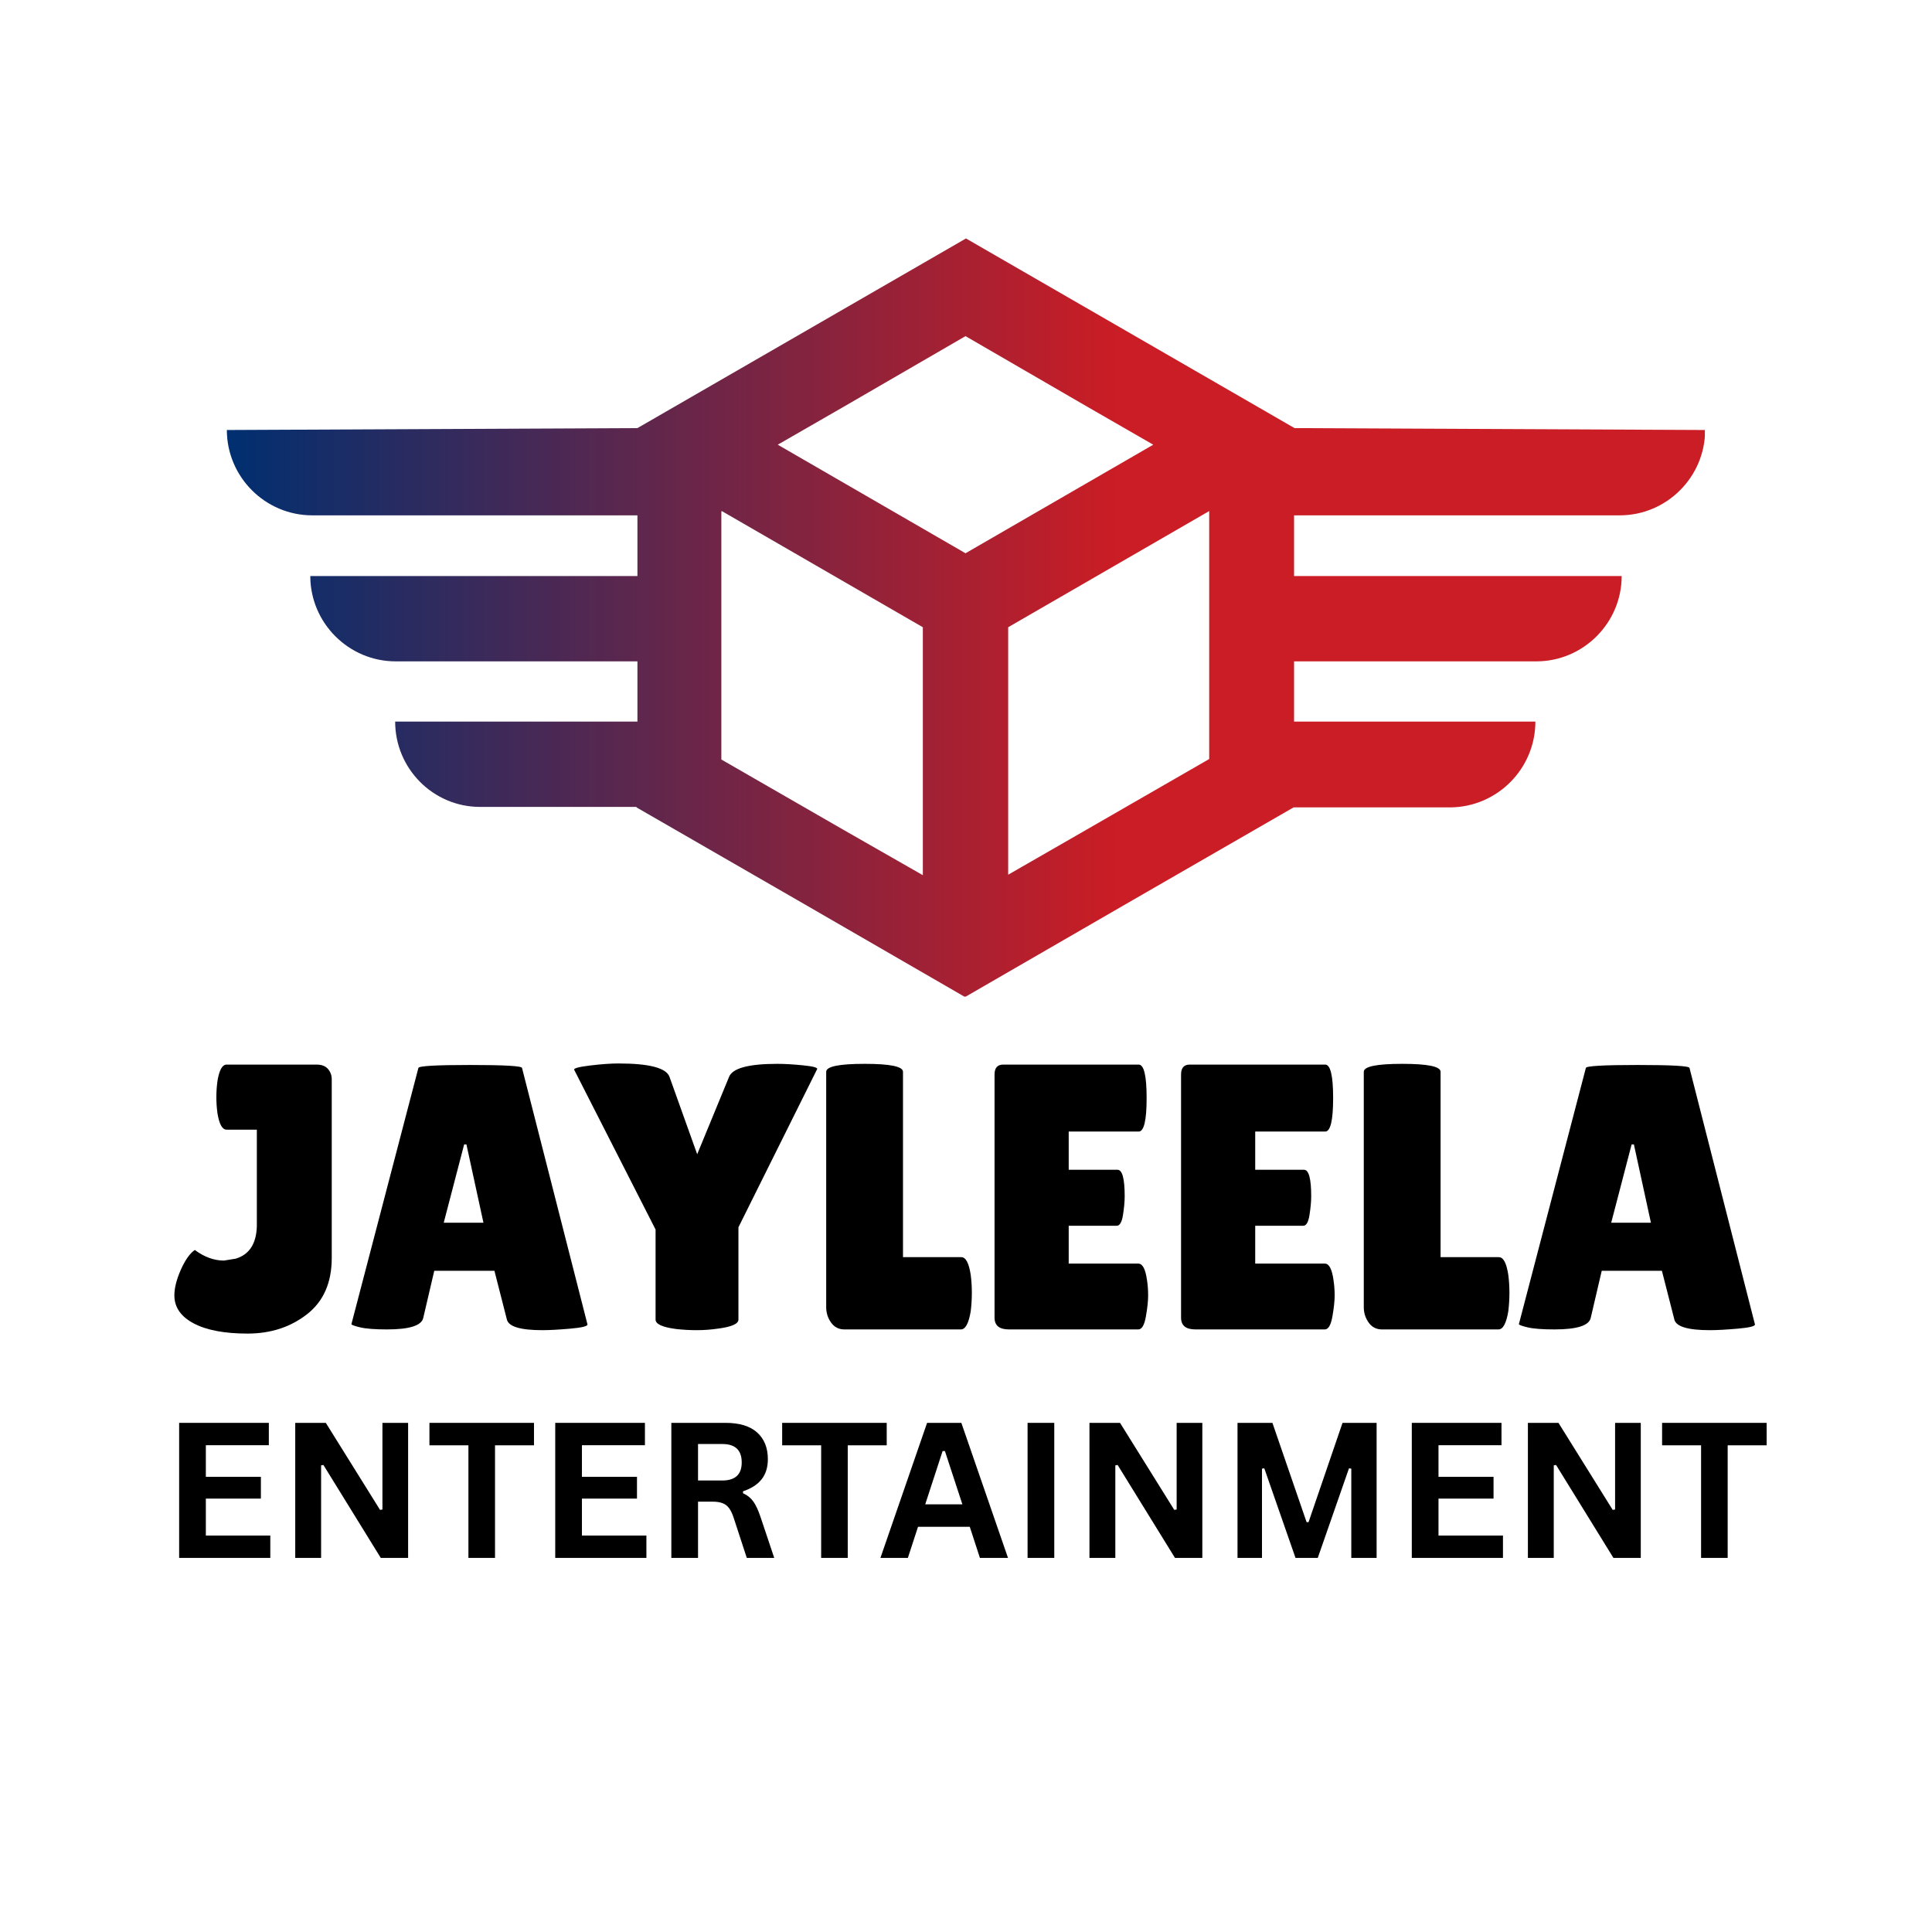 <svg xmlns="http://www.w3.org/2000/svg" xmlns:xlink="http://www.w3.org/1999/xlink" width="3000" zoomAndPan="magnify" viewBox="0 0 2250 2250" height="3000" preserveAspectRatio="xMidYMid meet"><defs><g></g><clipPath id="c47b0f2979"><path d="M 264 277.711 L 1985.473 277.711 L 1985.473 1160.648 L 264 1160.648 Z M 264 277.711 " clip-rule="nonzero"></path></clipPath><clipPath id="9889f792ee"><path d="M 741.242 840.34 L 460.203 840.34 C 460.203 895.004 504.375 939.727 559.039 939.727 L 741.242 939.727 C 741.242 940.277 741.242 940.277 741.242 940.277 L 932.836 1050.707 L 1123.875 1161.133 L 1314.918 1050.707 L 1506.508 940.277 L 1689.266 940.277 C 1743.93 939.727 1788.102 895.004 1788.102 840.34 C 1788.102 840.34 1507.062 840.34 1507.062 840.34 L 1507.062 770.219 L 1789.203 770.219 C 1843.867 770.219 1888.59 725.496 1888.59 670.836 L 1507.062 670.836 L 1507.062 600.16 L 1886.383 600.16 C 1941.043 600.16 1985.766 555.438 1985.766 500.773 L 1507.613 498.566 L 1124.98 277.711 L 742.348 498.566 L 264.195 500.773 C 264.195 555.438 308.918 600.16 363.578 600.16 L 742.348 600.16 L 742.348 670.836 L 361.371 670.836 C 361.371 725.496 406.094 770.219 460.758 770.219 L 742.348 770.219 L 742.348 840.34 Z M 1174.121 1019.234 L 1174.121 730.465 C 1174.121 730.465 1408.227 595.191 1408.227 595.191 L 1408.227 883.961 L 1266.328 965.676 C 1266.328 965.676 1174.121 1018.684 1174.121 1018.684 Z M 840.629 595.191 L 1074.734 730.465 L 1074.734 1019.234 C 1074.734 1019.234 981.977 966.23 981.977 966.23 C 981.977 966.23 840.078 884.512 840.078 884.512 L 840.078 595.742 Z M 1124.43 644.332 L 905.781 517.891 L 982.527 473.719 L 1124.43 391.453 L 1266.328 473.719 L 1343.074 517.891 Z M 1124.43 644.332 " clip-rule="evenodd"></path></clipPath><linearGradient x1="119.2" gradientTransform="matrix(5.521, 0, 0, 5.521, -393.956, -814.974)" y1="277.9" x2="430.947" gradientUnits="userSpaceOnUse" y2="277.9" id="3eb372b42e"><stop stop-opacity="1" stop-color="rgb(0.041%, 18.396%, 43.884%)" offset="0"></stop><stop stop-opacity="1" stop-color="rgb(0.557%, 18.35%, 43.692%)" offset="0.004"></stop><stop stop-opacity="1" stop-color="rgb(1.073%, 18.304%, 43.501%)" offset="0.008"></stop><stop stop-opacity="1" stop-color="rgb(1.587%, 18.259%, 43.309%)" offset="0.012"></stop><stop stop-opacity="1" stop-color="rgb(2.103%, 18.213%, 43.118%)" offset="0.016"></stop><stop stop-opacity="1" stop-color="rgb(2.618%, 18.167%, 42.926%)" offset="0.02"></stop><stop stop-opacity="1" stop-color="rgb(3.134%, 18.123%, 42.735%)" offset="0.023"></stop><stop stop-opacity="1" stop-color="rgb(3.648%, 18.077%, 42.543%)" offset="0.027"></stop><stop stop-opacity="1" stop-color="rgb(4.164%, 18.031%, 42.352%)" offset="0.031"></stop><stop stop-opacity="1" stop-color="rgb(4.68%, 17.986%, 42.162%)" offset="0.035"></stop><stop stop-opacity="1" stop-color="rgb(5.196%, 17.94%, 41.971%)" offset="0.039"></stop><stop stop-opacity="1" stop-color="rgb(5.71%, 17.894%, 41.779%)" offset="0.043"></stop><stop stop-opacity="1" stop-color="rgb(6.226%, 17.848%, 41.588%)" offset="0.047"></stop><stop stop-opacity="1" stop-color="rgb(6.741%, 17.802%, 41.396%)" offset="0.051"></stop><stop stop-opacity="1" stop-color="rgb(7.257%, 17.758%, 41.205%)" offset="0.055"></stop><stop stop-opacity="1" stop-color="rgb(7.771%, 17.712%, 41.013%)" offset="0.059"></stop><stop stop-opacity="1" stop-color="rgb(8.287%, 17.667%, 40.822%)" offset="0.062"></stop><stop stop-opacity="1" stop-color="rgb(8.803%, 17.621%, 40.631%)" offset="0.066"></stop><stop stop-opacity="1" stop-color="rgb(9.319%, 17.575%, 40.44%)" offset="0.07"></stop><stop stop-opacity="1" stop-color="rgb(9.833%, 17.529%, 40.248%)" offset="0.074"></stop><stop stop-opacity="1" stop-color="rgb(10.349%, 17.485%, 40.057%)" offset="0.078"></stop><stop stop-opacity="1" stop-color="rgb(10.864%, 17.439%, 39.865%)" offset="0.082"></stop><stop stop-opacity="1" stop-color="rgb(11.38%, 17.393%, 39.674%)" offset="0.086"></stop><stop stop-opacity="1" stop-color="rgb(11.894%, 17.348%, 39.482%)" offset="0.09"></stop><stop stop-opacity="1" stop-color="rgb(12.41%, 17.302%, 39.291%)" offset="0.094"></stop><stop stop-opacity="1" stop-color="rgb(12.926%, 17.256%, 39.101%)" offset="0.098"></stop><stop stop-opacity="1" stop-color="rgb(13.441%, 17.212%, 38.91%)" offset="0.102"></stop><stop stop-opacity="1" stop-color="rgb(13.956%, 17.166%, 38.718%)" offset="0.105"></stop><stop stop-opacity="1" stop-color="rgb(14.471%, 17.12%, 38.527%)" offset="0.109"></stop><stop stop-opacity="1" stop-color="rgb(14.987%, 17.075%, 38.335%)" offset="0.113"></stop><stop stop-opacity="1" stop-color="rgb(15.503%, 17.029%, 38.144%)" offset="0.117"></stop><stop stop-opacity="1" stop-color="rgb(16.017%, 16.983%, 37.952%)" offset="0.121"></stop><stop stop-opacity="1" stop-color="rgb(16.533%, 16.937%, 37.761%)" offset="0.125"></stop><stop stop-opacity="1" stop-color="rgb(17.049%, 16.891%, 37.57%)" offset="0.129"></stop><stop stop-opacity="1" stop-color="rgb(17.564%, 16.847%, 37.379%)" offset="0.133"></stop><stop stop-opacity="1" stop-color="rgb(18.079%, 16.801%, 37.187%)" offset="0.137"></stop><stop stop-opacity="1" stop-color="rgb(18.594%, 16.756%, 36.996%)" offset="0.141"></stop><stop stop-opacity="1" stop-color="rgb(19.11%, 16.71%, 36.804%)" offset="0.145"></stop><stop stop-opacity="1" stop-color="rgb(19.626%, 16.664%, 36.613%)" offset="0.148"></stop><stop stop-opacity="1" stop-color="rgb(20.14%, 16.618%, 36.421%)" offset="0.152"></stop><stop stop-opacity="1" stop-color="rgb(20.656%, 16.574%, 36.23%)" offset="0.156"></stop><stop stop-opacity="1" stop-color="rgb(21.172%, 16.528%, 36.04%)" offset="0.16"></stop><stop stop-opacity="1" stop-color="rgb(21.687%, 16.483%, 35.849%)" offset="0.164"></stop><stop stop-opacity="1" stop-color="rgb(22.202%, 16.437%, 35.657%)" offset="0.168"></stop><stop stop-opacity="1" stop-color="rgb(22.717%, 16.391%, 35.466%)" offset="0.172"></stop><stop stop-opacity="1" stop-color="rgb(23.233%, 16.345%, 35.274%)" offset="0.176"></stop><stop stop-opacity="1" stop-color="rgb(23.749%, 16.299%, 35.083%)" offset="0.18"></stop><stop stop-opacity="1" stop-color="rgb(24.263%, 16.254%, 34.891%)" offset="0.184"></stop><stop stop-opacity="1" stop-color="rgb(24.779%, 16.209%, 34.7%)" offset="0.188"></stop><stop stop-opacity="1" stop-color="rgb(25.294%, 16.164%, 34.509%)" offset="0.191"></stop><stop stop-opacity="1" stop-color="rgb(25.81%, 16.118%, 34.319%)" offset="0.195"></stop><stop stop-opacity="1" stop-color="rgb(26.324%, 16.072%, 34.126%)" offset="0.199"></stop><stop stop-opacity="1" stop-color="rgb(26.84%, 16.026%, 33.936%)" offset="0.203"></stop><stop stop-opacity="1" stop-color="rgb(27.356%, 15.981%, 33.743%)" offset="0.207"></stop><stop stop-opacity="1" stop-color="rgb(27.872%, 15.936%, 33.553%)" offset="0.211"></stop><stop stop-opacity="1" stop-color="rgb(28.386%, 15.891%, 33.36%)" offset="0.215"></stop><stop stop-opacity="1" stop-color="rgb(28.902%, 15.845%, 33.17%)" offset="0.219"></stop><stop stop-opacity="1" stop-color="rgb(29.417%, 15.799%, 32.979%)" offset="0.223"></stop><stop stop-opacity="1" stop-color="rgb(29.933%, 15.753%, 32.788%)" offset="0.227"></stop><stop stop-opacity="1" stop-color="rgb(30.447%, 15.707%, 32.596%)" offset="0.23"></stop><stop stop-opacity="1" stop-color="rgb(30.963%, 15.663%, 32.405%)" offset="0.234"></stop><stop stop-opacity="1" stop-color="rgb(31.479%, 15.617%, 32.213%)" offset="0.238"></stop><stop stop-opacity="1" stop-color="rgb(31.995%, 15.572%, 32.022%)" offset="0.242"></stop><stop stop-opacity="1" stop-color="rgb(32.509%, 15.526%, 31.83%)" offset="0.246"></stop><stop stop-opacity="1" stop-color="rgb(33.025%, 15.48%, 31.639%)" offset="0.25"></stop><stop stop-opacity="1" stop-color="rgb(33.54%, 15.434%, 31.448%)" offset="0.254"></stop><stop stop-opacity="1" stop-color="rgb(34.056%, 15.388%, 31.258%)" offset="0.258"></stop><stop stop-opacity="1" stop-color="rgb(34.57%, 15.343%, 31.065%)" offset="0.262"></stop><stop stop-opacity="1" stop-color="rgb(35.086%, 15.298%, 30.875%)" offset="0.266"></stop><stop stop-opacity="1" stop-color="rgb(35.602%, 15.253%, 30.682%)" offset="0.27"></stop><stop stop-opacity="1" stop-color="rgb(36.118%, 15.207%, 30.492%)" offset="0.273"></stop><stop stop-opacity="1" stop-color="rgb(36.633%, 15.161%, 30.299%)" offset="0.277"></stop><stop stop-opacity="1" stop-color="rgb(37.149%, 15.115%, 30.109%)" offset="0.281"></stop><stop stop-opacity="1" stop-color="rgb(37.663%, 15.07%, 29.918%)" offset="0.285"></stop><stop stop-opacity="1" stop-color="rgb(38.179%, 15.025%, 29.727%)" offset="0.289"></stop><stop stop-opacity="1" stop-color="rgb(38.695%, 14.98%, 29.535%)" offset="0.293"></stop><stop stop-opacity="1" stop-color="rgb(39.211%, 14.934%, 29.344%)" offset="0.297"></stop><stop stop-opacity="1" stop-color="rgb(39.725%, 14.888%, 29.152%)" offset="0.301"></stop><stop stop-opacity="1" stop-color="rgb(40.24%, 14.842%, 28.961%)" offset="0.305"></stop><stop stop-opacity="1" stop-color="rgb(40.756%, 14.796%, 28.769%)" offset="0.309"></stop><stop stop-opacity="1" stop-color="rgb(41.272%, 14.752%, 28.578%)" offset="0.312"></stop><stop stop-opacity="1" stop-color="rgb(41.786%, 14.706%, 28.386%)" offset="0.316"></stop><stop stop-opacity="1" stop-color="rgb(42.302%, 14.661%, 28.195%)" offset="0.32"></stop><stop stop-opacity="1" stop-color="rgb(42.818%, 14.615%, 28.004%)" offset="0.324"></stop><stop stop-opacity="1" stop-color="rgb(43.333%, 14.569%, 27.814%)" offset="0.328"></stop><stop stop-opacity="1" stop-color="rgb(43.848%, 14.523%, 27.621%)" offset="0.332"></stop><stop stop-opacity="1" stop-color="rgb(44.363%, 14.478%, 27.431%)" offset="0.336"></stop><stop stop-opacity="1" stop-color="rgb(44.879%, 14.432%, 27.238%)" offset="0.34"></stop><stop stop-opacity="1" stop-color="rgb(45.395%, 14.388%, 27.048%)" offset="0.344"></stop><stop stop-opacity="1" stop-color="rgb(45.909%, 14.342%, 26.855%)" offset="0.348"></stop><stop stop-opacity="1" stop-color="rgb(46.425%, 14.296%, 26.665%)" offset="0.352"></stop><stop stop-opacity="1" stop-color="rgb(46.941%, 14.25%, 26.474%)" offset="0.355"></stop><stop stop-opacity="1" stop-color="rgb(47.456%, 14.204%, 26.283%)" offset="0.359"></stop><stop stop-opacity="1" stop-color="rgb(47.971%, 14.159%, 26.091%)" offset="0.363"></stop><stop stop-opacity="1" stop-color="rgb(48.486%, 14.114%, 25.9%)" offset="0.367"></stop><stop stop-opacity="1" stop-color="rgb(49.002%, 14.069%, 25.708%)" offset="0.371"></stop><stop stop-opacity="1" stop-color="rgb(49.518%, 14.023%, 25.517%)" offset="0.375"></stop><stop stop-opacity="1" stop-color="rgb(50.032%, 13.977%, 25.325%)" offset="0.379"></stop><stop stop-opacity="1" stop-color="rgb(50.548%, 13.931%, 25.134%)" offset="0.383"></stop><stop stop-opacity="1" stop-color="rgb(51.064%, 13.885%, 24.944%)" offset="0.387"></stop><stop stop-opacity="1" stop-color="rgb(51.579%, 13.84%, 24.753%)" offset="0.391"></stop><stop stop-opacity="1" stop-color="rgb(52.094%, 13.794%, 24.561%)" offset="0.395"></stop><stop stop-opacity="1" stop-color="rgb(52.609%, 13.75%, 24.37%)" offset="0.398"></stop><stop stop-opacity="1" stop-color="rgb(53.125%, 13.704%, 24.178%)" offset="0.402"></stop><stop stop-opacity="1" stop-color="rgb(53.641%, 13.658%, 23.987%)" offset="0.406"></stop><stop stop-opacity="1" stop-color="rgb(54.155%, 13.612%, 23.795%)" offset="0.41"></stop><stop stop-opacity="1" stop-color="rgb(54.671%, 13.567%, 23.604%)" offset="0.414"></stop><stop stop-opacity="1" stop-color="rgb(55.186%, 13.521%, 23.413%)" offset="0.418"></stop><stop stop-opacity="1" stop-color="rgb(55.702%, 13.477%, 23.222%)" offset="0.422"></stop><stop stop-opacity="1" stop-color="rgb(56.216%, 13.431%, 23.03%)" offset="0.426"></stop><stop stop-opacity="1" stop-color="rgb(56.732%, 13.385%, 22.839%)" offset="0.43"></stop><stop stop-opacity="1" stop-color="rgb(57.248%, 13.339%, 22.647%)" offset="0.434"></stop><stop stop-opacity="1" stop-color="rgb(57.764%, 13.293%, 22.456%)" offset="0.438"></stop><stop stop-opacity="1" stop-color="rgb(58.278%, 13.248%, 22.264%)" offset="0.441"></stop><stop stop-opacity="1" stop-color="rgb(58.794%, 13.203%, 22.073%)" offset="0.445"></stop><stop stop-opacity="1" stop-color="rgb(59.309%, 13.158%, 21.883%)" offset="0.449"></stop><stop stop-opacity="1" stop-color="rgb(59.825%, 13.112%, 21.692%)" offset="0.453"></stop><stop stop-opacity="1" stop-color="rgb(60.339%, 13.066%, 21.5%)" offset="0.457"></stop><stop stop-opacity="1" stop-color="rgb(60.855%, 13.02%, 21.309%)" offset="0.461"></stop><stop stop-opacity="1" stop-color="rgb(61.371%, 12.975%, 21.117%)" offset="0.465"></stop><stop stop-opacity="1" stop-color="rgb(61.887%, 12.929%, 20.926%)" offset="0.469"></stop><stop stop-opacity="1" stop-color="rgb(62.401%, 12.883%, 20.734%)" offset="0.473"></stop><stop stop-opacity="1" stop-color="rgb(62.917%, 12.839%, 20.543%)" offset="0.477"></stop><stop stop-opacity="1" stop-color="rgb(63.432%, 12.793%, 20.352%)" offset="0.48"></stop><stop stop-opacity="1" stop-color="rgb(63.948%, 12.747%, 20.161%)" offset="0.484"></stop><stop stop-opacity="1" stop-color="rgb(64.462%, 12.701%, 19.969%)" offset="0.488"></stop><stop stop-opacity="1" stop-color="rgb(64.978%, 12.656%, 19.778%)" offset="0.492"></stop><stop stop-opacity="1" stop-color="rgb(65.494%, 12.61%, 19.586%)" offset="0.496"></stop><stop stop-opacity="1" stop-color="rgb(66.01%, 12.566%, 19.395%)" offset="0.5"></stop><stop stop-opacity="1" stop-color="rgb(66.524%, 12.52%, 19.203%)" offset="0.504"></stop><stop stop-opacity="1" stop-color="rgb(67.039%, 12.474%, 19.012%)" offset="0.508"></stop><stop stop-opacity="1" stop-color="rgb(67.555%, 12.428%, 18.822%)" offset="0.512"></stop><stop stop-opacity="1" stop-color="rgb(68.071%, 12.383%, 18.631%)" offset="0.516"></stop><stop stop-opacity="1" stop-color="rgb(68.585%, 12.337%, 18.439%)" offset="0.52"></stop><stop stop-opacity="1" stop-color="rgb(69.101%, 12.292%, 18.248%)" offset="0.523"></stop><stop stop-opacity="1" stop-color="rgb(69.617%, 12.247%, 18.056%)" offset="0.527"></stop><stop stop-opacity="1" stop-color="rgb(70.132%, 12.201%, 17.865%)" offset="0.531"></stop><stop stop-opacity="1" stop-color="rgb(70.647%, 12.155%, 17.673%)" offset="0.535"></stop><stop stop-opacity="1" stop-color="rgb(71.162%, 12.109%, 17.482%)" offset="0.539"></stop><stop stop-opacity="1" stop-color="rgb(71.678%, 12.064%, 17.291%)" offset="0.543"></stop><stop stop-opacity="1" stop-color="rgb(72.194%, 12.018%, 17.101%)" offset="0.547"></stop><stop stop-opacity="1" stop-color="rgb(72.708%, 11.972%, 16.908%)" offset="0.551"></stop><stop stop-opacity="1" stop-color="rgb(73.224%, 11.928%, 16.718%)" offset="0.555"></stop><stop stop-opacity="1" stop-color="rgb(73.74%, 11.882%, 16.525%)" offset="0.559"></stop><stop stop-opacity="1" stop-color="rgb(74.255%, 11.836%, 16.335%)" offset="0.562"></stop><stop stop-opacity="1" stop-color="rgb(74.77%, 11.79%, 16.142%)" offset="0.566"></stop><stop stop-opacity="1" stop-color="rgb(75.285%, 11.745%, 15.952%)" offset="0.57"></stop><stop stop-opacity="1" stop-color="rgb(75.801%, 11.699%, 15.761%)" offset="0.574"></stop><stop stop-opacity="1" stop-color="rgb(76.317%, 11.655%, 15.57%)" offset="0.578"></stop><stop stop-opacity="1" stop-color="rgb(76.831%, 11.609%, 15.378%)" offset="0.582"></stop><stop stop-opacity="1" stop-color="rgb(77.347%, 11.563%, 15.187%)" offset="0.586"></stop><stop stop-opacity="1" stop-color="rgb(77.863%, 11.517%, 14.995%)" offset="0.59"></stop><stop stop-opacity="1" stop-color="rgb(78.378%, 11.472%, 14.804%)" offset="0.594"></stop><stop stop-opacity="1" stop-color="rgb(78.789%, 11.435%, 14.651%)" offset="0.598"></stop><stop stop-opacity="1" stop-color="rgb(79.199%, 11.4%, 14.499%)" offset="0.602"></stop><stop stop-opacity="1" stop-color="rgb(79.199%, 11.4%, 14.499%)" offset="0.609"></stop><stop stop-opacity="1" stop-color="rgb(79.199%, 11.4%, 14.499%)" offset="0.625"></stop><stop stop-opacity="1" stop-color="rgb(79.199%, 11.4%, 14.499%)" offset="0.75"></stop><stop stop-opacity="1" stop-color="rgb(79.199%, 11.4%, 14.499%)" offset="1"></stop></linearGradient></defs><g clip-path="url(#c47b0f2979)"><g clip-path="url(#9889f792ee)"><path fill="url(#3eb372b42e)" d="M 264.195 277.711 L 264.195 1160.648 L 1985.473 1160.648 L 1985.473 277.711 Z M 264.195 277.711 " fill-rule="nonzero"></path></g></g><g fill="#000000" fill-opacity="1"><g transform="translate(199.099, 1548.241)"><g><path d="M 3.969 -39.656 C 3.969 -48.176 6.461 -58.086 11.453 -69.391 C 16.453 -80.703 21.883 -88.414 27.75 -92.531 C 38.914 -84.301 50.227 -80.188 61.688 -80.188 L 75.344 -82.391 C 91.207 -87.086 99.43 -99.719 100.016 -120.281 L 100.016 -232.641 L 64.766 -232.641 C 59.773 -232.641 56.25 -238.953 54.188 -251.578 C 53.312 -257.742 52.875 -264.055 52.875 -270.516 C 52.875 -276.984 53.312 -283.301 54.188 -289.469 C 56.25 -302.102 59.773 -308.422 64.766 -308.422 L 169.625 -308.422 C 175.5 -308.422 179.906 -306.727 182.844 -303.344 C 185.781 -299.969 187.25 -295.93 187.25 -291.234 L 187.25 -83.266 C 187.25 -54.484 177.629 -32.602 158.391 -17.625 C 139.148 -2.645 116.094 4.844 89.219 4.844 C 62.344 4.844 41.414 0.879 26.438 -7.047 C 11.457 -14.984 3.969 -25.852 3.969 -39.656 Z M 3.969 -39.656 "></path></g></g></g><g fill="#000000" fill-opacity="1"><g transform="translate(402.648, 1548.241)"><g><path d="M 229.109 0.875 C 203.555 0.875 189.75 -3.234 187.688 -11.453 L 173.156 -68.297 L 103.094 -68.297 L 90.328 -13.656 C 88.555 -4.551 74.457 0 48.031 0 C 33.926 0 23.492 -0.805 16.734 -2.422 C 9.984 -4.035 6.609 -5.285 6.609 -6.172 L 84.594 -304.453 C 84.594 -306.797 104.711 -307.969 144.953 -307.969 C 185.191 -307.969 205.312 -306.797 205.312 -304.453 L 281.547 -5.734 C 281.547 -3.672 274.785 -2.051 261.266 -0.875 C 247.754 0.289 237.035 0.875 229.109 0.875 Z M 114.109 -124.25 L 160.375 -124.25 L 140.547 -215.453 L 137.906 -215.453 Z M 114.109 -124.25 "></path></g></g></g><g fill="#000000" fill-opacity="1"><g transform="translate(673.606, 1548.241)"><g><path d="M 175.359 -293.875 C 179.172 -304.156 197.969 -309.297 231.75 -309.297 C 240.27 -309.297 250.332 -308.707 261.938 -307.531 C 273.539 -306.352 278.898 -304.883 278.016 -303.125 L 186.375 -118.953 L 186.375 -11.453 C 186.375 -6.461 178.297 -2.938 162.141 -0.875 C 153.91 0.289 145.832 0.875 137.906 0.875 C 129.977 0.875 122.047 0.438 114.109 -0.438 C 97.953 -2.5 89.875 -6.172 89.875 -11.453 L 89.875 -116.312 L -4.844 -302.25 C -6.02 -304.008 0 -305.695 13.219 -307.312 C 26.438 -308.926 37.598 -309.734 46.703 -309.734 C 82.828 -309.734 102.656 -304.445 106.188 -293.875 L 138.344 -204 Z M 175.359 -293.875 "></path></g></g></g><g fill="#000000" fill-opacity="1"><g transform="translate(944.564, 1548.241)"><g><path d="M 17.625 -26 L 17.625 -300.047 C 17.625 -306.211 32.531 -309.297 62.344 -309.297 C 92.156 -309.297 107.062 -306.211 107.062 -300.047 L 107.062 -84.156 L 174.922 -84.156 C 180.203 -84.156 183.875 -77.254 185.938 -63.453 C 186.812 -56.691 187.25 -49.785 187.25 -42.734 C 187.25 -35.68 186.812 -28.488 185.938 -21.156 C 183.582 -7.051 179.758 0 174.469 0 L 38.766 0 C 32.305 0 27.164 -2.641 23.344 -7.922 C 19.531 -13.211 17.625 -19.238 17.625 -26 Z M 17.625 -26 "></path></g></g></g><g fill="#000000" fill-opacity="1"><g transform="translate(1136.217, 1548.241)"><g><path d="M 165.219 -185.938 C 170.801 -185.938 173.594 -175.656 173.594 -155.094 C 173.594 -148.926 172.93 -141.656 171.609 -133.281 C 170.285 -124.906 167.863 -120.719 164.344 -120.719 L 108.391 -120.719 L 108.391 -76.656 L 189.453 -76.656 C 194.453 -76.656 197.832 -70.195 199.594 -57.281 C 200.469 -51.695 200.906 -45.742 200.906 -39.422 C 200.906 -33.109 200.023 -24.957 198.266 -14.969 C 196.504 -4.988 193.566 0 189.453 0 L 38.766 0 C 27.609 0 22.031 -4.551 22.031 -13.656 L 22.031 -296.953 C 22.031 -304.598 25.406 -308.422 32.156 -308.422 L 189.891 -308.422 C 196.055 -308.422 199.141 -295.422 199.141 -269.422 C 199.141 -243.43 196.055 -230.438 189.891 -230.438 L 108.391 -230.438 L 108.391 -185.938 Z M 165.219 -185.938 "></path></g></g></g><g fill="#000000" fill-opacity="1"><g transform="translate(1353.424, 1548.241)"><g><path d="M 165.219 -185.938 C 170.801 -185.938 173.594 -175.656 173.594 -155.094 C 173.594 -148.926 172.93 -141.656 171.609 -133.281 C 170.285 -124.906 167.863 -120.719 164.344 -120.719 L 108.391 -120.719 L 108.391 -76.656 L 189.453 -76.656 C 194.453 -76.656 197.832 -70.195 199.594 -57.281 C 200.469 -51.695 200.906 -45.742 200.906 -39.422 C 200.906 -33.109 200.023 -24.957 198.266 -14.969 C 196.504 -4.988 193.566 0 189.453 0 L 38.766 0 C 27.609 0 22.031 -4.551 22.031 -13.656 L 22.031 -296.953 C 22.031 -304.598 25.406 -308.422 32.156 -308.422 L 189.891 -308.422 C 196.055 -308.422 199.141 -295.422 199.141 -269.422 C 199.141 -243.43 196.055 -230.438 189.891 -230.438 L 108.391 -230.438 L 108.391 -185.938 Z M 165.219 -185.938 "></path></g></g></g><g fill="#000000" fill-opacity="1"><g transform="translate(1570.631, 1548.241)"><g><path d="M 17.625 -26 L 17.625 -300.047 C 17.625 -306.211 32.531 -309.297 62.344 -309.297 C 92.156 -309.297 107.062 -306.211 107.062 -300.047 L 107.062 -84.156 L 174.922 -84.156 C 180.203 -84.156 183.875 -77.254 185.938 -63.453 C 186.812 -56.691 187.25 -49.785 187.25 -42.734 C 187.25 -35.68 186.812 -28.488 185.938 -21.156 C 183.582 -7.051 179.758 0 174.469 0 L 38.766 0 C 32.305 0 27.164 -2.641 23.344 -7.922 C 19.531 -13.211 17.625 -19.238 17.625 -26 Z M 17.625 -26 "></path></g></g></g><g fill="#000000" fill-opacity="1"><g transform="translate(1762.285, 1548.241)"><g><path d="M 229.109 0.875 C 203.555 0.875 189.75 -3.234 187.688 -11.453 L 173.156 -68.297 L 103.094 -68.297 L 90.328 -13.656 C 88.555 -4.551 74.457 0 48.031 0 C 33.926 0 23.492 -0.805 16.734 -2.422 C 9.984 -4.035 6.609 -5.285 6.609 -6.172 L 84.594 -304.453 C 84.594 -306.797 104.711 -307.969 144.953 -307.969 C 185.191 -307.969 205.312 -306.797 205.312 -304.453 L 281.547 -5.734 C 281.547 -3.672 274.785 -2.051 261.266 -0.875 C 247.754 0.289 237.035 0.875 229.109 0.875 Z M 114.109 -124.25 L 160.375 -124.25 L 140.547 -215.453 L 137.906 -215.453 Z M 114.109 -124.25 "></path></g></g></g><g fill="#000000" fill-opacity="1"><g transform="translate(188.188, 1814.328)"><g><path d="M 51.531 -69.062 L 51.531 -26.031 L 126.609 -26.031 L 126.609 0 L 20.438 0 L 20.438 -157.266 L 124.891 -157.266 L 124.891 -131.234 L 51.531 -131.234 L 51.531 -94.438 L 115.641 -94.438 L 115.641 -69.062 Z M 51.531 -69.062 "></path></g></g></g><g fill="#000000" fill-opacity="1"><g transform="translate(323.396, 1814.328)"><g><path d="M 50.562 0 L 20.438 0 L 20.438 -157.266 L 56.047 -157.266 L 119.188 -55.938 L 121.984 -56.359 L 121.984 -157.266 L 151.891 -157.266 L 151.891 0 L 120.047 0 L 53.25 -108.219 L 50.562 -107.781 Z M 50.562 0 "></path></g></g></g><g fill="#000000" fill-opacity="1"><g transform="translate(495.821, 1814.328)"><g><path d="M 126.062 -157.266 L 126.062 -131.125 L 80.672 -131.125 L 80.672 0 L 49.703 0 L 49.703 -131.125 L 4.297 -131.125 L 4.297 -157.266 Z M 126.062 -157.266 "></path></g></g></g><g fill="#000000" fill-opacity="1"><g transform="translate(626.189, 1814.328)"><g><path d="M 51.531 -69.062 L 51.531 -26.031 L 126.609 -26.031 L 126.609 0 L 20.438 0 L 20.438 -157.266 L 124.891 -157.266 L 124.891 -131.234 L 51.531 -131.234 L 51.531 -94.438 L 115.641 -94.438 L 115.641 -69.062 Z M 51.531 -69.062 "></path></g></g></g><g fill="#000000" fill-opacity="1"><g transform="translate(761.397, 1814.328)"><g><path d="M 20.438 0 L 20.438 -157.266 L 83.578 -157.266 C 99.859 -157.266 112.141 -153.516 120.422 -146.016 C 128.703 -138.523 132.844 -128.18 132.844 -114.984 C 132.844 -105.453 130.422 -97.633 125.578 -91.531 C 120.742 -85.438 113.52 -80.781 103.906 -77.562 L 103.906 -75.297 C 108.852 -73.141 112.848 -69.945 115.891 -65.719 C 118.941 -61.488 121.832 -55.219 124.562 -46.906 L 140.266 0 L 108.312 0 L 92.938 -47 C 91.363 -51.738 89.586 -55.414 87.609 -58.031 C 85.641 -60.645 83.129 -62.547 80.078 -63.734 C 77.035 -64.922 73.078 -65.516 68.203 -65.516 L 51.531 -65.516 L 51.531 0 Z M 79.812 -90.141 C 94.875 -90.141 102.406 -97.164 102.406 -111.219 C 102.406 -125.488 94.875 -132.625 79.812 -132.625 L 51.531 -132.625 L 51.531 -90.141 Z M 79.812 -90.141 "></path></g></g></g><g fill="#000000" fill-opacity="1"><g transform="translate(906.608, 1814.328)"><g><path d="M 126.062 -157.266 L 126.062 -131.125 L 80.672 -131.125 L 80.672 0 L 49.703 0 L 49.703 -131.125 L 4.297 -131.125 L 4.297 -157.266 Z M 126.062 -157.266 "></path></g></g></g><g fill="#000000" fill-opacity="1"><g transform="translate(1022.992, 1814.328)"><g><path d="M 150.922 0 L 118.219 0 L 106.391 -36.25 L 46.141 -36.25 L 34.312 0 L 2.359 0 L 56.688 -157.266 L 96.594 -157.266 Z M 74.766 -124.453 L 54.531 -62.391 L 97.781 -62.391 L 77.453 -124.453 Z M 74.766 -124.453 "></path></g></g></g><g fill="#000000" fill-opacity="1"><g transform="translate(1176.271, 1814.328)"><g><path d="M 51.531 0 L 20.438 0 L 20.438 -157.266 L 51.531 -157.266 Z M 51.531 0 "></path></g></g></g><g fill="#000000" fill-opacity="1"><g transform="translate(1248.339, 1814.328)"><g><path d="M 50.562 0 L 20.438 0 L 20.438 -157.266 L 56.047 -157.266 L 119.188 -55.938 L 121.984 -56.359 L 121.984 -157.266 L 151.891 -157.266 L 151.891 0 L 120.047 0 L 53.25 -108.219 L 50.562 -107.781 Z M 50.562 0 "></path></g></g></g><g fill="#000000" fill-opacity="1"><g transform="translate(1420.764, 1814.328)"><g><path d="M 48.938 0 L 20.438 0 L 20.438 -157.266 L 61.094 -157.266 L 100.891 -41.625 L 103.156 -41.625 L 142.734 -157.266 L 182.438 -157.266 L 182.438 0 L 152.953 0 L 152.953 -103.906 L 150.266 -104.344 L 113.906 0 L 87.984 0 L 51.625 -104.344 L 48.938 -103.906 Z M 48.938 0 "></path></g></g></g><g fill="#000000" fill-opacity="1"><g transform="translate(1623.737, 1814.328)"><g><path d="M 51.531 -69.062 L 51.531 -26.031 L 126.609 -26.031 L 126.609 0 L 20.438 0 L 20.438 -157.266 L 124.891 -157.266 L 124.891 -131.234 L 51.531 -131.234 L 51.531 -94.438 L 115.641 -94.438 L 115.641 -69.062 Z M 51.531 -69.062 "></path></g></g></g><g fill="#000000" fill-opacity="1"><g transform="translate(1758.945, 1814.328)"><g><path d="M 50.562 0 L 20.438 0 L 20.438 -157.266 L 56.047 -157.266 L 119.188 -55.938 L 121.984 -56.359 L 121.984 -157.266 L 151.891 -157.266 L 151.891 0 L 120.047 0 L 53.25 -108.219 L 50.562 -107.781 Z M 50.562 0 "></path></g></g></g><g fill="#000000" fill-opacity="1"><g transform="translate(1931.37, 1814.328)"><g><path d="M 126.062 -157.266 L 126.062 -131.125 L 80.672 -131.125 L 80.672 0 L 49.703 0 L 49.703 -131.125 L 4.297 -131.125 L 4.297 -157.266 Z M 126.062 -157.266 "></path></g></g></g></svg>
